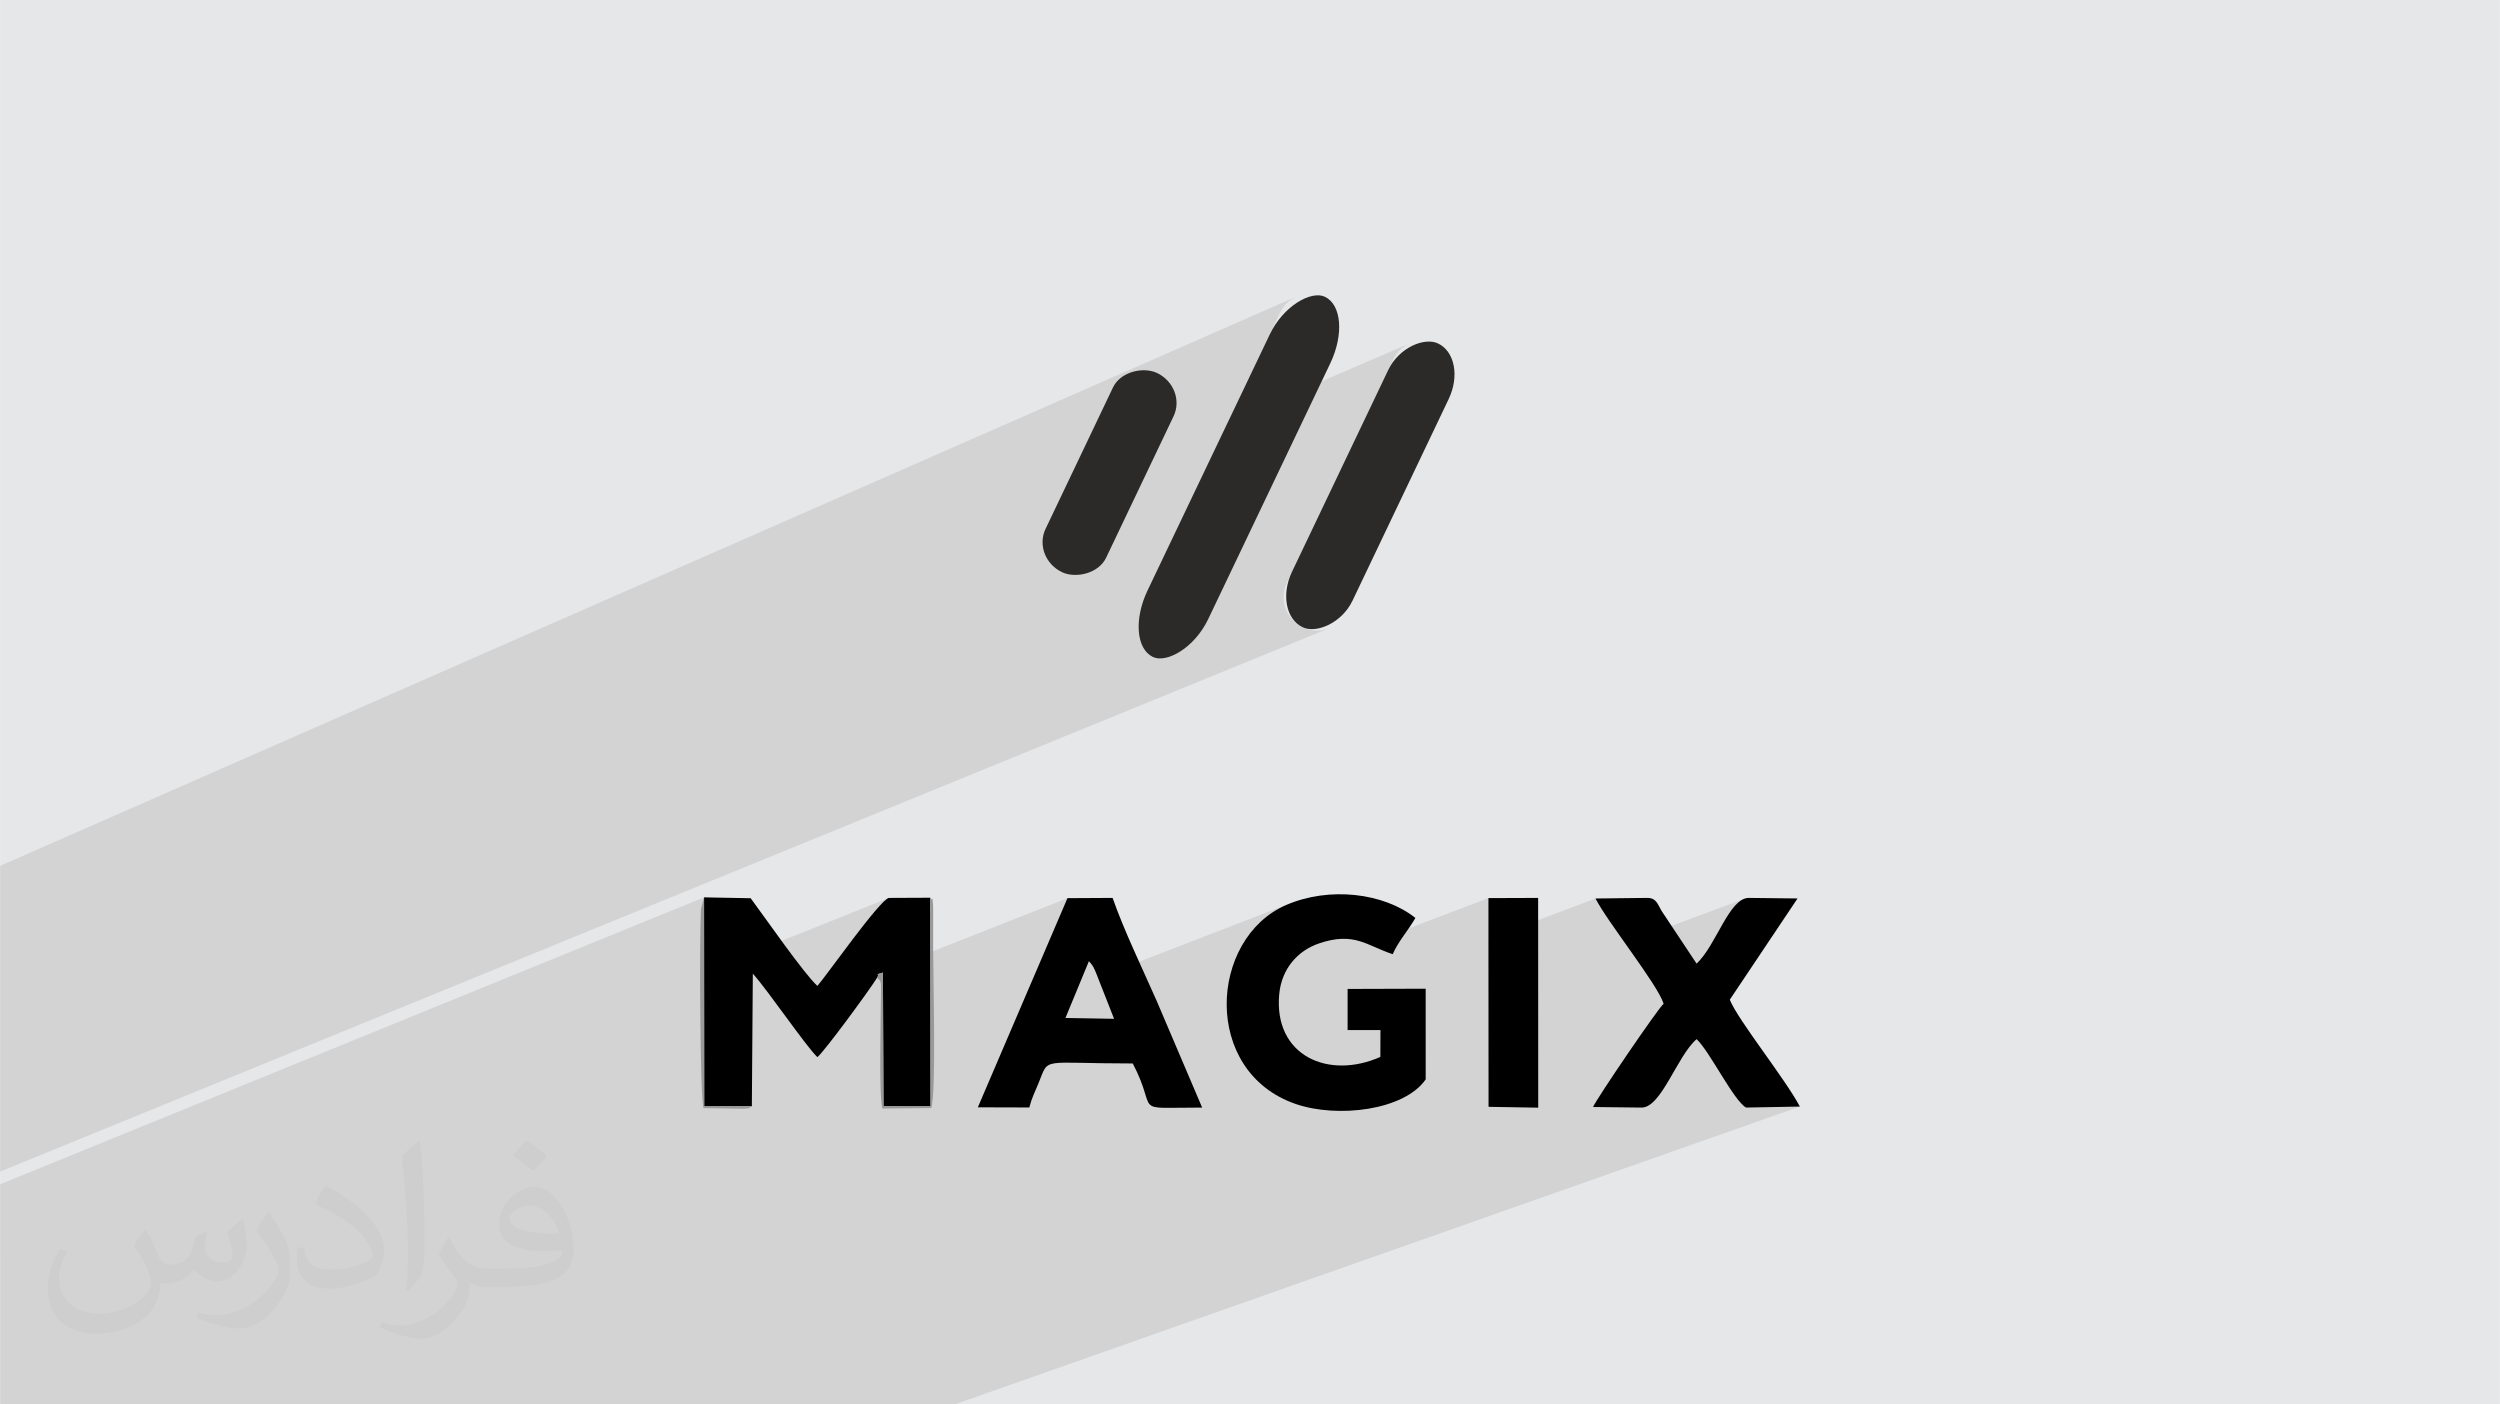 <?xml version="1.0" encoding="UTF-8"?>
<!DOCTYPE svg PUBLIC "-//W3C//DTD SVG 1.0//EN" "http://www.w3.org/TR/2001/REC-SVG-20010904/DTD/svg10.dtd">
<!-- Creator: CorelDRAW -->
<svg xmlns="http://www.w3.org/2000/svg" xml:space="preserve" width="3.708in" height="2.083in" version="1.0" style="shape-rendering:geometricPrecision; text-rendering:geometricPrecision; image-rendering:optimizeQuality; fill-rule:evenodd; clip-rule:evenodd"
viewBox="0 0 3702.73 2080.18"
 xmlns:xlink="http://www.w3.org/1999/xlink"
 xmlns:xodm="http://www.corel.com/coreldraw/odm/2003">
 <defs>
  <style type="text/css">
   <![CDATA[
    .fil5 {fill:#2B2A29}
    .fil3 {fill:black}
    .fil4 {fill:#999999}
    .fil0 {fill:#E6E7E8}
    .fil2 {fill:#373435;fill-opacity:0.031}
    .fil1 {fill:#2B2A29;fill-opacity:0.102}
   ]]>
  </style>
 </defs>
 <g id="Layer_x0020_1">
  <polygon class="fil0" points="-0,0 3702.73,0 3702.73,2080.18 -0,2080.18 "/>
  <path class="fil1" d="M-0 1719.94l0 -26.29 0 -163.33 0 -16.31 0 -106.01 0 -122.05 0 -3.44 1919.73 -843.1 -4.23 2.22 -4.02 2.63 -3.76 3.01 -3.48 3.39 -3.15 3.76 -2.8 4.12 -2.41 4.45 -77.02 161.5 268.54 -115.68 -4.23 2.22 -4.02 2.62 -3.76 3.01 -3.48 3.39 -3.15 3.76 -2.8 4.12 -2.41 4.45 -157.65 330.56 -1.95 4.68 -1.43 4.76 -0.94 4.82 -0.45 4.84 0.02 4.82 0.49 4.77 0.94 4.69 1.38 4.57 1.8 4.42 2.22 4.23 2.62 4.01 3.02 3.76 3.39 3.48 3.76 3.15 4.11 2.8 4.46 2.41 4.68 1.95 4.76 1.43 4.82 0.94 4.84 0.45 4.82 -0.03 4.77 -0.49 4.69 -0.94 4.57 -1.38 4.42 -1.8 -1971.71 806.12 0 -15.45zm0 137.48l0 -89.13 0 -14.13 1042.7 -424.99 0.09 110.44 272.12 -109.03 -1.83 1.2 -2.17 1.78 -2.49 2.32 -2.78 2.81 -3.05 3.27 -3.29 3.69 -3.51 4.07 -3.7 4.41 -3.87 4.72 -4.01 4.98 -3.79 4.77 97.39 -38.87 0 1.98 3.28 -1.31 -0.05 0.15 -0.18 0.82 -0.49 0.68 -2.56 1.02 0.1 77.36 203.06 -80.05 -54.28 126.7 86.07 -33.38 2.15 2.42 1.76 2.17 1.47 2.08 1.29 2.15 1.21 2.37 1.24 2.76 1.37 3.29 1.6 4 1.2 3.07 284.67 -109.9 -6.07 2.51 -10.39 5.08 -9.77 5.88 -9.15 6.64 -8.52 7.34 -7.88 7.99 -7.24 8.58 -6.58 9.12 -5.92 9.6 -5.24 10.03 -4.56 10.4 -3.87 10.72 -3.17 10.99 -1.07 4.87 126.32 -48.2 5.84 -2.21 9.44 -2.91 8.72 -2.06 8.08 -1.29 7.52 -0.58 7.04 0.05 6.64 0.62 6.31 1.11 6.08 1.54 5.91 1.9 5.83 2.19 0.53 0.22 178.93 -67.97 0.04 60.3 158.61 -59.7 1.75 3.34 2.07 3.67 2.36 3.97 2.63 4.25 2.88 4.5 3.11 4.73 3.31 4.95 3.49 5.13 3.64 5.3 3.79 5.44 3.89 5.56 3.99 5.66 4.06 5.74 2.71 3.83 178 -66.14 -5.15 2.27 -4.97 3.58 -4.81 4.73 -4.69 5.71 -4.6 6.52 -4.54 7.17 -4.51 7.66 -4.51 7.98 -4.54 8.13 -4.6 8.12 -4.69 7.95 -4.82 7.61 -4.98 7.1 -5.16 6.43 -5.37 5.59 -67.8 24.92 1.66 2.56 3.11 4.9 2.88 4.69 2.64 4.45 2.36 4.19 2.08 3.9 1.75 3.6 1.42 3.27 1.06 2.92 -1.11 1.12 -1.54 1.8 -1.96 2.44 -2.34 3.03 -2.68 3.58 -3 4.08 -3.29 4.54 -3.55 4.95 -3.79 5.32 -3.98 5.65 -4.15 5.93 -4.29 6.16 -4.4 6.35 -4.48 6.5 -4.53 6.61 -4.55 6.66 -4.54 6.67 -4.5 6.65 -4.19 6.22 115.71 -41.79 3.84 4.03 4.16 5.13 4.43 6.07 4.65 6.82 4.83 7.42 4.96 7.84 5.04 8.09 5.08 8.17 5.06 8.07 5.01 7.81 4.9 7.39 4.74 6.78 4.55 6.01 4.3 5.07 4.01 3.96 3.67 2.67 79.75 -1.48 -1251.86 441.13 -70.2 0 -140.89 0 -2.79 0 -69.06 0 -72.88 0 -43.1 0 -28.48 0 -147.48 0 -1.21 0 -101 0 -26.45 0 -57.7 0 -0.8 0 -56.64 0 -27.15 0 -14.36 0 -44.39 0 -137.21 0 -10.2 0 -4.89 0 -18.2 0 -39.53 0 -13.66 0 -55.29 0 -0.6 0 -5.66 0 -7.46 0 -52.64 0 -0.04 0 -5.37 0 -4.51 0 -2.18 0 -151.97 0 0 -4.32 0 -0.15 0 -3.18 0 -2.37 0 -1.23 0 -1.05 0 -18.72 0 -3.59 0 -2.13 0 -7.1 0 -52.2 0 -24.29 0 -3.92 0 -0.63 0 -1.68 0 -14.84 0 -52.13 0 -3.89 0 -1.25 0 -1.81 0 -22.28z"/>
  <path class="fil2" d="M215.96 1821.93c7.07,10.71 11.65,21.01 16.13,32.45 3.33,6.66 5.09,18.93 20.7,18.93 4.57,0 11.13,-1.35 16.95,-4.57 6.55,-3.44 11.54,-8.64 14.15,-16.53l6.24 -21.01 15.19 -7.49 1.04 1.04c-2.08,7.91 -2.59,15.5 -2.59,21.43 0,17.57 15.19,24.23 27.25,24.23 7.07,0 13.42,-3.44 13.42,-9.89 0,-8.32 -3.53,-22.47 -8.12,-35.16 7.07,-7.07 14.15,-14.15 22.26,-19.87l1.25 0.63c3.53,14.98 5.51,29.75 5.51,39.63 0,9.67 -4.27,20.39 -7.8,27.36 -7.28,13.73 -20.18,24.65 -35.78,24.65 -11.85,0 -25.06,-5.93 -34.12,-16.95l-0.52 0c-8.53,10.61 -21.74,20.18 -42.86,20.18l-6.55 0c-1.04,13.94 -4.05,23.81 -8.64,32.66 -12.58,24.54 -49.92,41.92 -85.08,41.92 -48.89,0 -73.43,-28.19 -73.43,-65.73 0,-23.19 7.59,-44.72 19.24,-60.01l9.56 3.95c-7.28,13.94 -12.17,27.04 -12.17,39.94 0,35.16 28.61,51.9 61.58,51.9 30.58,0 68.44,-19.45 75.31,-42.02 -2.59,-24.65 -11.85,-36.19 -26,-58.66 4.27,-7.49 9.78,-14.98 16.64,-22.98l1.25 0 0 0 0 0 -0.01 -0.04zm563.83 -132.3c10.3,6.45 20.39,14.04 30.27,22.78 -5.51,7.8 -12.38,14.88 -20.91,21.12 -9.89,-8.01 -19.76,-14.88 -29.86,-22.16 6.86,-7.7 13.63,-15.08 20.49,-21.74l0 0 0 0 0 0 0 0 0 0 0.01 0zm5.3 96.11c-16.64,0 -30.27,10.92 -30.27,19.03 0,17.38 33.28,22.78 73.12,22.56 -4.99,-20.39 -22.47,-41.61 -42.86,-41.61l0 0.01zm-37.35 92.99c21.64,0 40.57,-0.63 55.02,-4.27 16.13,-4.05 29.75,-12.17 29.75,-17.78 0,-1.46 0,-3.22 -0.52,-4.68 -9.05,0.83 -19.45,0.83 -28.5,0.83 -29.33,0 -51.79,-6.66 -60.64,-23.09 -2.19,-4.57 -3.74,-9.67 -3.74,-15.5 0,-15.92 6.86,-31.41 18.93,-42.13 10.08,-8.84 21.22,-14.35 32.55,-14.35 20.49,0 36.81,16.44 48.26,42.34 6.24,14.15 10.5,30.47 10.5,51.07 0,13.73 -3.74,25.27 -12.27,33.8 -15.92,15.4 -45.24,21.22 -90.17,21.22l-20.39 0 0 0 -5.3 0c-11.13,0 -19.14,-1.98 -25.48,-6.86l-1.04 0c0.31,2.59 0.52,5.09 0.52,7.49 0,10.08 -3.33,22.98 -10.08,33.28 -19.97,29.64 -41.61,42.53 -60.33,42.53 -18.93,0 -42.13,-7.28 -63.03,-16.75l3.74 -7.28c6.76,2.81 16.13,4.68 29.02,4.68 33.8,0 78.21,-32.45 83.72,-64.17 -1.25,-2.59 -3.53,-6.03 -6.76,-9.67 -9.89,-11.75 -16.13,-21.53 -21.95,-31.82 4.99,-9.89 9.56,-17.78 13.83,-24.96l1.77 -0.21c14.46,29.44 27.56,46.28 56.78,46.28l4.57 0 0 0 21.22 0 0 0 0 0 0 0 0 0 0 0 0.04 0zm-146.45 31.1c2.5,-13.52 2.7,-28.7 2.7,-42.86l0 -21.01c0,-39.21 -4.99,-96.2 -9.05,-133.34 7.07,-7.59 16.95,-16.53 24.75,-22.56l2.29 0.63c5.3,46.7 6.55,100.79 6.55,150.81 0,13.11 -0.52,25.9 -1.77,35.26 -0.73,11.85 -7.59,20.8 -22.26,34.53l-3.22 -1.46zm-150.71 -61.89c0.73,18.41 9.78,32.87 41.4,32.87 19.66,0 36.3,-5.09 54.71,-13.83 3.33,-1.46 5.09,-3.44 5.09,-5.09 0,-11.54 -8.84,-26.83 -23.71,-40.77 -14.46,-13.11 -33.6,-24.65 -51.48,-32.35 -6.14,-2.59 -8.12,-5.3 -8.12,-7.91 0,-5.3 7.07,-16.44 12.9,-24.44l1.98 -0.21c20.49,10.71 43.38,26.63 60.33,44.3 15.4,16.33 24.96,32.87 24.96,50.86 0,13.31 -4.05,25.79 -10.61,37.44 -22.47,11.33 -46.39,19.97 -70.1,19.97 -28.81,0 -48.47,-13.52 -48.47,-45.24 0,-3.44 0,-8.73 1.25,-15.61l9.89 0 0 0 0 0 0 0 0 0 0 0 -0.01 0zm-52.11 -52.32l17.89 28.92c6.55,10.71 12.69,22.37 12.69,40.77l0 23.5c0,19.03 -12.17,39.42 -31.82,59.6 -15.4,13.63 -29.02,19.45 -41.61,19.45 -18.72,0 -40.15,-5.82 -64.9,-16.44l2.81 -7.28c7.8,2.08 16.84,3.84 27.98,3.84 35.58,-0.21 71.97,-26.21 88.61,-57.93 1.98,-3.64 2.7,-7.07 2.7,-9.47 0,-3.64 -1.98,-7.7 -3.53,-11.33 -9.05,-17.05 -19.14,-32.66 -30.27,-47.12 5.82,-9.16 11.65,-17.99 17.99,-26.73l1.46 0.21 0 0 0 0 0 0 0 0 0 0 -0.01 0z"/>
  <g id="_1407918810512">
   <g>
    <path class="fil3" d="M1113.51 1638.55l1.44 -196.45c23.01,25.69 78.25,107.07 95.61,123.71 10.09,-7.87 77.8,-100.21 88.39,-117.5 4.89,-7.12 -5.32,-3.65 8.7,-7.69l0.83 197.93 69.7 0 -0.39 -308.84 -61.41 0.27c-13.6,2.83 -93.9,117.26 -105.81,130.35 -20.02,-18.19 -77.72,-101.53 -98.82,-129.89l-69.04 -1.29 0.26 309.39 70.55 0z"/>
    <path class="fil3" d="M2111.59 1598.76l-0.02 -134.3 -115.63 0.36 0 60.86 48.66 -0 -0.15 39.83c-77.41,34.28 -158.2,-2.06 -149.82,-92.81 3.47,-37.54 27.14,-64.47 58.82,-75.26 52.41,-17.86 70.7,3.2 109.3,15.91 7.96,-18.73 23.64,-35.99 33.58,-53.71 -46.59,-37.05 -127.45,-47 -191.68,-19.03 -114,49.66 -124.95,246.59 14.32,294.58 62.08,21.4 160.8,9.51 192.62,-36.41z"/>
    <path class="fil3" d="M2363.14 1330.86c16.9,33.85 91.59,126.66 100.87,155.87 -9.36,8.16 -98.85,140.1 -104.57,152.97l72.02 0.83c29.27,0 52.41,-76.32 81.39,-101.33 19.58,18.26 54.69,90.8 73.26,101.33l79.75 -1.48c-22.56,-42.31 -91.83,-128.16 -103.83,-158.32l100.35 -149.94 -72.21 -0.81c-29.25,0 -48.03,70.03 -77.32,97.34l-51.78 -77.99c-6.05,-10.12 -7.66,-19.36 -21.48,-19.36l-76.45 0.87z"/>
    <path class="fil3" d="M1612.74 1423.68c6.33,6.93 7.42,9.48 12.1,21.23l25.19 64.13 -72.02 -1.23 34.73 -84.12zm-88.24 216.7c3.31,-13.32 7.98,-22.27 13.5,-35.69 16.48,-40.08 0.89,-29.41 139.7,-29.49 39.68,75.37 -6.11,65.32 102.79,65.32l-67.28 -157.85c-21.57,-48.95 -48.56,-104.57 -65.35,-152.7l-66.9 0.38 -132.72 309.8 76.27 0.22z"/>
    <polygon class="fil3" points="2204.71,1639.42 2278.28,1640.67 2278.16,1329.99 2204.49,1330.26 "/>
    <path class="fil4" d="M1298.96 1448.31c6.71,5.99 5.87,4.66 5.77,24.14 -0.18,36.3 -3.19,149.54 2.06,169.5l72.4 -0.73c7.68,-20.83 2.85,-191.12 2.86,-237.81l0.04 -61.26c-2.36,-22.97 0.97,-3.89 -4.29,-12.44l0.39 308.84 -69.7 0 -0.83 -197.93c-14.02,4.04 -3.8,0.57 -8.7,7.69z"/>
    <path class="fil4" d="M1113.51 1638.55l-70.55 0 -0.26 -309.39 -4.53 16.96c-2.64,50.06 -1.23,282.44 3.77,295.1l58.87 1.11c13.89,-1.26 5.3,0.01 12.7,-3.78z"/>
   </g>
   <g>
    <rect class="fil5" transform="matrix(0.174 -0.365 0.383 0.182 1528.13 826.211)" width="808.41" height="234.32" rx="117.16" ry="117.16"/>
    <rect class="fil5" transform="matrix(0.315 -0.66 0.383 0.182 1662.76 951.794)" width="808.41" height="234.32" rx="117.16" ry="117.16"/>
    <rect class="fil5" transform="matrix(0.248 -0.52 0.383 0.182 1884.52 907.764)" width="808.41" height="234.32" rx="117.16" ry="117.16"/>
   </g>
  </g>
 </g>
</svg>
